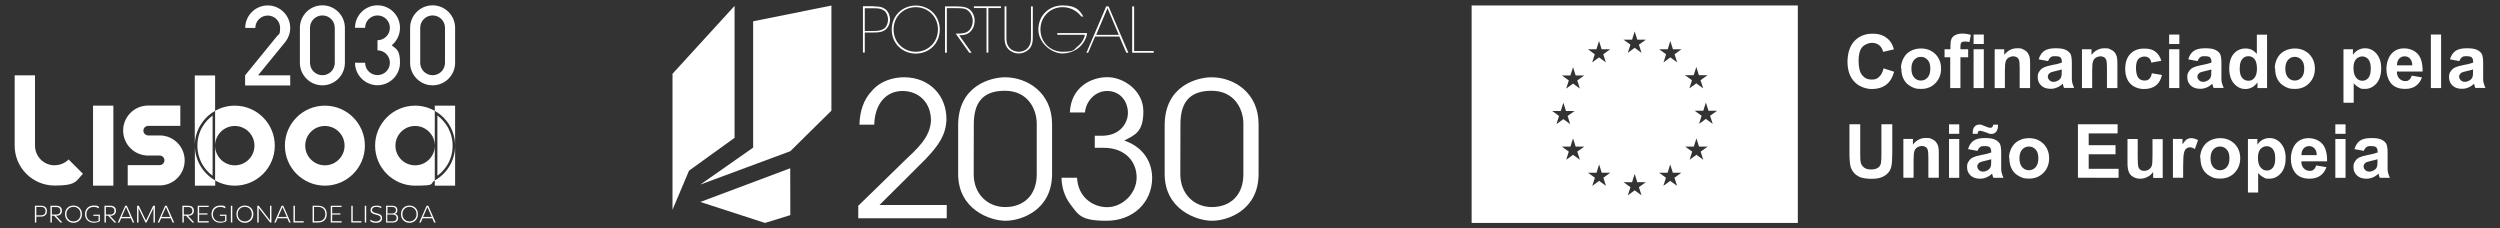 <?xml version="1.0" encoding="utf-8"?>
<!-- Generator: Adobe Illustrator 25.4.1, SVG Export Plug-In . SVG Version: 6.00 Build 0)  -->
<svg version="1.1" xmlns="http://www.w3.org/2000/svg" xmlns:xlink="http://www.w3.org/1999/xlink" x="0px" y="0px"
	 viewBox="0 0 2300 210" style="enable-background:new 0 0 2300 210;" xml:space="preserve">
<rect x="0" y="0" width="2300" height="210" fill="#333333" stroke="none"/>
<style type="text/css">
	.st0{fill:#FFFFFF;}
</style>
<g id="Layer_2">
</g>
<g id="Layer_1">
	<g>
		<path class="st0" d="M43.2,194.3c0,2.9-2,5-5.5,5h-4.3v5.4h-1.3v-15.4h5.8C41.5,189.3,43.2,191.3,43.2,194.3 M41.9,194.3
			c0-2.4-1.4-3.9-3.9-3.9h-4.6v7.7h4.2C40.4,198.1,41.9,196.7,41.9,194.3"/>
		<path class="st0" d="M55.6,204.7l-5.8-6.2h-2.1v6.2h-1.3v-15.4h5.7c3.2,0,4.9,1.9,4.9,4.6s-1.8,4.6-5.1,4.6h-0.4l5.8,6.2
			L55.6,204.7L55.6,204.7z M47.7,197.4h4c2.6,0,3.9-1.5,3.9-3.4s-1.2-3.5-3.7-3.5h-4.2V197.4L47.7,197.4z"/>
		<path class="st0" d="M75.4,197c0,4.7-3.3,8-7.8,8s-7.8-3.3-7.8-8s3.2-7.9,7.8-7.9S75.4,192.4,75.4,197 M67.6,190.3
			c-3.8,0-6.5,2.8-6.5,6.7s2.7,6.7,6.5,6.7s6.5-2.8,6.5-6.7S71.4,190.3,67.6,190.3"/>
		<path class="st0" d="M92,203.3c-1.3,1-3.4,1.6-5.8,1.6c-4.8,0-8-3.3-8-7.9s3.2-7.9,7.9-7.9s3.8,0.5,5,1.4l-0.4,1.2
			c-1.1-0.9-2.8-1.3-4.6-1.3c-3.9,0-6.6,2.7-6.6,6.7s2.7,6.8,6.7,6.8s3.4-0.4,4.5-1.1v-4.2h-4.8v-1.1h6v6l0,0L92,203.3z"/>
		<path class="st0" d="M105.3,204.7l-5.8-6.2h-2.1v6.2h-1.3v-15.4h5.7c3.2,0,4.9,1.9,4.9,4.6s-1.8,4.6-5.1,4.6h-0.4l5.8,6.2
			L105.3,204.7L105.3,204.7z M97.4,197.4h4c2.6,0,3.9-1.5,3.9-3.4s-1.2-3.5-3.7-3.5h-4.2V197.4L97.4,197.4z"/>
		<path class="st0" d="M116.7,189.3l6.8,15.4h-1.4l-1.7-3.9h-8.9l-1.7,3.9h-1.4l6.8-15.4H116.7z M111.9,199.6h8l-4-9.1L111.9,199.6
			L111.9,199.6z"/>
		<polygon class="st0" points="142.5,189.3 142.5,204.7 141.2,204.7 141.2,191.4 134.8,204.7 133.8,204.7 127.4,191.4 127.4,204.7 
			126.1,204.7 126.1,189.3 127.7,189.3 134.3,203 140.9,189.3 		"/>
		<path class="st0" d="M153.4,189.3l6.8,15.4h-1.4l-1.7-3.9h-8.9l-1.7,3.9h-1.4l6.8-15.4H153.4L153.4,189.3L153.4,189.3z
			 M148.6,199.6h8l-4-9.1L148.6,199.6L148.6,199.6z"/>
		<path class="st0" d="M177,204.7l-5.8-6.2h-2.1v6.2h-1.3v-15.4h5.7c3.2,0,4.9,1.9,4.9,4.6s-1.8,4.6-5.1,4.6h-0.4l5.8,6.2h-1.6l0,0
			L177,204.7z M169.1,197.4h4c2.6,0,3.9-1.5,3.9-3.4s-1.2-3.5-3.7-3.5h-4.2L169.1,197.4L169.1,197.4L169.1,197.4z"/>
		<polygon class="st0" points="183.2,190.4 183.2,196.3 190.9,196.3 190.9,197.4 183.2,197.4 183.2,203.5 192,203.5 192,204.7 
			181.9,204.7 181.9,189.3 192,189.3 192,190.4 		"/>
		<path class="st0" d="M208.4,203.3c-1.3,1-3.4,1.6-5.8,1.6c-4.8,0-8-3.3-8-7.9s3.1-7.9,7.9-7.9s3.8,0.5,5,1.4l-0.4,1.2
			c-1.1-0.9-2.8-1.3-4.6-1.3c-3.9,0-6.6,2.7-6.6,6.7s2.7,6.8,6.7,6.8s3.4-0.4,4.5-1.1v-4.2h-4.8v-1.1h6v6l0,0L208.4,203.3z"/>
		<rect x="212.4" y="189.3" class="st0" width="1.3" height="15.4"/>
		<path class="st0" d="M233.1,197c0,4.7-3.3,8-7.8,8s-7.8-3.3-7.8-8s3.2-7.9,7.8-7.9S233.1,192.4,233.1,197 M225.2,190.3
			c-3.8,0-6.5,2.8-6.5,6.7s2.7,6.7,6.5,6.7s6.5-2.8,6.5-6.7S229,190.3,225.2,190.3"/>
		<polygon class="st0" points="249.7,189.3 249.7,204.7 248.5,204.7 238,191.3 238,204.7 236.7,204.7 236.7,189.3 238,189.3 
			248.4,202.7 248.4,189.3 		"/>
		<path class="st0" d="M260.6,189.3l6.8,15.4H266l-1.7-3.9h-8.9l-1.7,3.9h-1.4l6.8-15.4H260.6L260.6,189.3z M255.9,199.6h8l-4-9.1
			L255.9,199.6L255.9,199.6z"/>
		<polygon class="st0" points="271.3,189.3 271.3,203.5 279.4,203.5 279.4,204.7 270,204.7 270,189.3 		"/>
		<path class="st0" d="M300.6,197c0,4.9-3,7.7-7.8,7.7h-5.2v-15.4h5.3C297.6,189.3,300.6,192.1,300.6,197 M299.3,197
			c0-4.2-2.5-6.6-6.5-6.6h-3.9v13.1h3.9C296.8,203.5,299.3,201.2,299.3,197"/>
		<polygon class="st0" points="305.6,190.4 305.6,196.3 313.2,196.3 313.2,197.4 305.6,197.4 305.6,203.5 314.3,203.5 314.3,204.7 
			304.3,204.7 304.3,189.3 314.3,189.3 314.3,190.4 		"/>
		<polygon class="st0" points="324.5,189.3 324.5,203.5 332.5,203.5 332.5,204.7 323.2,204.7 323.2,189.3 		"/>
		<rect x="335.6" y="189.3" class="st0" width="1.3" height="15.4"/>
		<path class="st0" d="M351,190.4l-0.5,1.1c-0.8-0.6-2.5-1.2-4.3-1.2c-2.6,0-4,1.3-4,2.9s1.5,2.4,4.1,3c2.7,0.7,5.2,1.3,5.2,4.4
			s-2.3,4.4-5.6,4.4s-4.4-0.9-5.4-1.8l0.5-1.1c0.9,0.9,2.9,1.7,5,1.7s4.2-1.4,4.2-3.2s-1.9-2.6-4.3-3.1c-2.5-0.6-5-1.4-5-4.2
			s2.3-4.1,5.4-4.1S350.1,189.8,351,190.4"/>
		<path class="st0" d="M361,189.3c2.8,0,4.6,1.5,4.6,3.9s-0.9,3-2.4,3.5c1.8,0.3,3.1,1.8,3.1,3.9s-1.6,4.1-4.5,4.1h-6.6v-15.4h5.9
			H361z M356.4,196.4h4.5c2.1,0,3.4-1.3,3.4-3.1s-1.2-2.9-3.3-2.9h-4.5v6H356.4z M356.4,203.6h5.3c2,0,3.2-1.3,3.2-3.1
			s-1.2-3.1-3.4-3.1h-5.2v6.2l0,0H356.4z"/>
		<path class="st0" d="M384.5,197c0,4.7-3.3,8-7.8,8s-7.8-3.3-7.8-8s3.2-7.9,7.8-7.9S384.5,192.4,384.5,197 M376.7,190.3
			c-3.8,0-6.5,2.8-6.5,6.7s2.7,6.7,6.5,6.7s6.5-2.8,6.5-6.7S380.5,190.3,376.7,190.3"/>
		<path class="st0" d="M394,189.3l6.8,15.4h-1.4l-1.7-3.9h-8.9l-1.7,3.9h-1.4l6.8-15.4H394L394,189.3L394,189.3z M389.2,199.6h8
			l-4-9.1L389.2,199.6L389.2,199.6z"/>
		<path class="st0" d="M186.4,116.4c-3.2,5.3-4.8,11.4-4.8,17.6s1.7,12.3,4.8,17.6c2.4,4,5.5,7.4,9.2,10.1v-55.4
			C191.9,109,188.8,112.5,186.4,116.4"/>
		<path class="st0" d="M197.9,102V69.4h-18.7V134C179.2,120.3,186.7,108.3,197.9,102"/>
		<path class="st0" d="M216,97.2c-6.6,0-12.8,1.7-18.1,4.8v64c5.3,3,11.5,4.8,18.1,4.8c20.3,0,36.8-16.5,36.8-36.8
			S236.3,97.2,216,97.2 M216,152.1c-10,0-18.1-8.1-18.1-18.1s8.1-18.1,18.1-18.1s18.1,8.1,18.1,18.1S226,152.1,216,152.1"/>
		<path class="st0" d="M179.3,134v36.8H198V166C186.9,159.7,179.3,147.7,179.3,134"/>
		<path class="st0" d="M402.4,106.3v55.4c3.7-2.7,6.8-6.2,9.2-10.1c3.2-5.3,4.8-11.4,4.8-17.6s-1.7-12.3-4.8-17.6
			C409.2,112.5,406.1,109,402.4,106.3"/>
		<path class="st0" d="M400,97.2v4.8c-5.3-3-11.5-4.8-18.1-4.8c-20.3,0-36.8,16.5-36.8,36.8s16.5,36.8,36.8,36.8s12.8-1.7,18.1-4.8
			v4.8h18.7V134c0,13.7-7.5,25.7-18.7,32v-64c11.1,6.3,18.7,18.3,18.7,32V97.2H400z M381.9,152.1c-10,0-18.1-8.1-18.1-18.1
			s8.1-18.1,18.1-18.1S400,124,400,134S391.9,152.1,381.9,152.1"/>
		<path class="st0" d="M298.9,97.2c-20.3,0-36.8,16.5-36.8,36.8s16.5,36.8,36.8,36.8s36.8-16.5,36.8-36.8S319.2,97.2,298.9,97.2
			 M298.9,152.1c-10,0-18.1-8.1-18.1-18.1s8.1-18.1,18.1-18.1S317,124,317,134S308.9,152.1,298.9,152.1"/>
		<rect x="85.6" y="97.2" class="st0" width="18.7" height="73.6"/>
		<path class="st0" d="M50.3,152.1c-10,0-18.1-8.1-18.1-18.1l0,0V69.3H13.5V134l0,0c0,20.3,16.5,36.7,36.8,36.7s19.4-4.1,26-10.8
			l-13.2-13.2c-3.3,3.3-7.8,5.3-12.8,5.3"/>
		<path class="st0" d="M146.9,124.6h-10.6c-2.4,0-4.4-2-4.4-4.4s2-4.4,4.4-4.4h29.6V97.1h-29.6c-12.7,0-23,10.3-23,23s10.3,23,23,23
			h10.6c2.4,0,4.4,2,4.4,4.4s-2,4.4-4.4,4.4h-29.4v18.7h29.4c12.7,0,23-10.3,23-23S159.6,124.6,146.9,124.6"/>
		<path class="st0" d="M360.3,41.7c4.7-3.8,7.7-9.6,7.7-16.1c0-11.4-9.3-20.7-20.7-20.7s-20.7,9.3-20.7,20.7h9.3
			c0-6.3,5.1-11.4,11.4-11.4s11.4,5.1,11.4,11.4S353.6,37,347.3,37v9.3c6.3,0,11.4,5.1,11.4,11.4s-5.1,11.4-11.4,11.4
			s-11.4-5.1-11.4-11.4h-9.3c0,11.4,9.3,20.7,20.7,20.7S368,69.1,368,57.7s-3-12.3-7.7-16.1"/>
		<path class="st0" d="M262.7,38.3c2.7-3.5,4.3-7.9,4.3-12.6C267,14.3,257.7,5,246.3,5s-20.7,9.3-20.7,20.7h9.3
			c0-6.3,5.1-11.4,11.4-11.4s11.4,5.1,11.4,11.4s-1,5.5-2.8,7.5l-29.4,36.1v9.3h4.3l0,0H267v-9.3h-29.6L262.7,38.3L262.7,38.3
			L262.7,38.3z"/>
		<path class="st0" d="M296.6,4.9c-11.4,0-20.7,9.3-20.7,20.7v32.2c0,11.4,9.3,20.7,20.7,20.7s20.7-9.3,20.7-20.7V25.6
			C317.3,14.2,308,4.9,296.6,4.9 M308,57.8c0,6.3-5.1,11.4-11.4,11.4s-11.4-5.1-11.4-11.4V25.6c0-6.3,5.1-11.4,11.4-11.4
			S308,19.3,308,25.6V57.8z"/>
		<path class="st0" d="M398,4.9c-11.4,0-20.7,9.3-20.7,20.7v32.2c0,11.4,9.3,20.7,20.7,20.7s20.7-9.3,20.7-20.7V25.6
			C418.7,14.2,409.4,4.9,398,4.9 M409.4,57.8c0,6.3-5.1,11.4-11.4,11.4s-11.4-5.1-11.4-11.4V25.6c0-6.3,5.1-11.4,11.4-11.4
			s11.4,5.1,11.4,11.4V57.8z"/>
		<path class="st0" d="M1353.9,5v200.1H1654V5H1353.9z M1558.2,69.2l2.4-7.6l2.4,7.6h7.9l-6.4,4.6l2.4,7.5l-6.3-4.6l-6.4,4.6
			l2.4-7.5l-6.4-4.6H1558.2L1558.2,69.2z M1428,102.1h7.9l2.4-7.6l2.4,7.6h7.9l-6.4,4.6l2.4,7.5l-6.3-4.6l-6.4,4.6l2.4-7.5
			L1428,102.1L1428,102.1z M1453.5,147l-6.3-4.6l-6.3,4.6l2.4-7.5l-6.4-4.6h7.9l2.4-7.6l2.4,7.6h7.9l-6.4,4.6L1453.5,147z
			 M1451.1,74l2.4,7.5l-6.3-4.6l-6.3,4.6l2.4-7.5l-6.4-4.6h7.9l2.4-7.6l2.4,7.6h7.9L1451.1,74z M1468.7,45.3l2.4-7.6l2.4,7.6h7.9
			l-6.4,4.6l2.4,7.5l-6.3-4.6l-6.3,4.6l2.4-7.5l-6.4-4.6H1468.7z M1477.5,171l-6.3-4.6l-6.3,4.6l2.4-7.5l-6.4-4.6h7.9l2.4-7.6
			l2.4,7.6h7.9l-6.4,4.6L1477.5,171z M1510.2,179.7l-6.3-4.6l-6.3,4.6l2.4-7.5l-6.4-4.6h7.9l2.4-7.6l2.4,7.6h7.9l-6.4,4.6
			L1510.2,179.7z M1507.8,41.1l2.4,7.5l-6.3-4.6l-6.3,4.6l2.4-7.5l-6.4-4.6h7.9l2.4-7.6l2.4,7.6h7.9L1507.8,41.1z M1542.9,171
			l-6.3-4.6l-6.3,4.6l2.4-7.5l-6.4-4.6h7.9l2.4-7.6l2.4,7.6h7.9l-6.4,4.6L1542.9,171z M1540.6,49.9l2.4,7.5l-6.3-4.6l-6.3,4.6
			l2.4-7.5l-6.4-4.6h7.9l2.4-7.6l2.4,7.6h7.9L1540.6,49.9z M1567,147l-6.3-4.6l-6.3,4.6l2.4-7.5l-6.4-4.6h7.9l2.4-7.6l2.4,7.6h7.9
			l-6.4,4.6L1567,147z M1575.7,114l-6.3-4.6l-6.3,4.6l2.4-7.5l-6.4-4.6h7.9l2.4-7.6l2.4,7.6h7.9l-6.4,4.6L1575.7,114z"/>
		<path class="st0" d="M1733,62.9l9.6,3.1c-1.5,5.4-3.9,9.4-7.4,12c-3.4,2.6-7.8,3.9-13.1,3.9s-11.9-2.2-16.1-6.7
			s-6.3-10.6-6.3-18.3s2.1-14.6,6.3-19.1c4.3-4.5,9.8-6.8,16.7-6.8s10.9,1.8,14.7,5.3c2.2,2.1,3.9,5.1,5,9.1l-9.9,2.3
			c-0.6-2.5-1.8-4.6-3.6-6.1c-1.9-1.5-4.1-2.2-6.7-2.2s-6.6,1.3-8.9,3.9c-2.3,2.6-3.4,6.8-3.4,12.7s1.1,10.6,3.4,13.3
			s5.1,3.9,8.7,3.9s4.9-0.8,6.8-2.5s3.3-4.3,4.1-7.9l0,0c0,0.1,0,0.1,0,0.1H1733z"/>
		<path class="st0" d="M1748.9,62.7c0-3.1,0.8-6.2,2.3-9.1c1.6-3,3.7-5.2,6.6-6.7c2.9-1.6,6-2.3,9.5-2.3c5.4,0,9.8,1.8,13.3,5.2
			c3.4,3.5,5.2,7.9,5.2,13.3s-1.8,9.9-5.2,13.4c-3.5,3.6-7.9,5.3-13.1,5.3s-6.4-0.7-9.3-2.2s-5.2-3.6-6.7-6.5
			c-1.6-2.9-2.3-6.3-2.3-10.4h-0.1l0,0H1748.9z M1758.5,63.2c0,3.5,0.8,6.2,2.5,8.1c1.7,1.9,3.7,2.8,6.2,2.8s4.5-0.9,6.2-2.8
			c1.7-1.9,2.5-4.6,2.5-8.2s-0.8-6.2-2.5-8c-1.7-1.9-3.7-2.8-6.2-2.8s-4.5,0.9-6.2,2.8C1759.3,57,1758.5,59.7,1758.5,63.2
			L1758.5,63.2L1758.5,63.2L1758.5,63.2z"/>
		<path class="st0" d="M1789.2,45.3h5.2v-2.7c0-3,0.3-5.2,0.9-6.7s1.8-2.7,3.5-3.6c1.7-0.9,3.9-1.4,6.5-1.4s5.3,0.4,7.9,1.2
			l-1.3,6.6c-1.5-0.4-3-0.5-4.4-0.5s-2.3,0.3-3,0.9c-0.6,0.6-0.9,1.9-0.9,3.7v2.5h7.1v7.4h-7.1V81h-9.4V52.7h-5.2v-7.4h0.1l0,0
			H1789.2z M1815.7,40.5v-8.7h9.4v8.7H1815.7z M1815.7,81V45.3h9.4V81H1815.7z"/>
		<path class="st0" d="M1867.5,81h-9.4V62.8c0-3.8-0.2-6.3-0.6-7.5c-0.4-1.1-1-2-2-2.6c-0.9-0.6-2-0.9-3.3-0.9s-3.1,0.5-4.4,1.3
			s-2.2,2.1-2.6,3.6c-0.5,1.5-0.7,4.2-0.7,8.2V81h-9.4V45.3h8.8v5.2c3.1-4,7.1-6.1,11.8-6.1s4,0.4,5.7,1.1c1.7,0.7,3,1.7,3.9,2.9
			s1.5,2.5,1.9,3.9c0.4,1.5,0.5,3.6,0.5,6.3v22.3l0,0L1867.5,81z"/>
		<path class="st0" d="M1884.2,56.2l-8.6-1.6c1-3.4,2.6-6,5-7.7s5.9-2.5,10.5-2.5s7.4,0.5,9.4,1.5c2.1,1,3.5,2.3,4.4,3.8
			c0.8,1.6,1.2,4.4,1.2,8.5v11c-0.1,3.1,0,5.4,0.4,6.9s0.9,3.1,1.7,4.8h-9.3c-0.3-0.6-0.6-1.6-0.9-2.8c-0.2-0.6-0.3-0.9-0.3-1.1
			c-1.6,1.6-3.3,2.7-5.2,3.5c-1.8,0.8-3.8,1.2-5.9,1.2c-3.7,0-6.6-1-8.7-3s-3.2-4.5-3.2-7.6s0.5-3.8,1.5-5.4c1-1.6,2.3-2.8,4-3.6
			s4.3-1.6,7.5-2.2c4.4-0.8,7.5-1.6,9.2-2.3v-0.9c0-1.8-0.5-3.1-1.3-3.9s-2.6-1.1-5.1-1.1s-3,0.3-3.9,1S1884.9,54.5,1884.2,56.2
			L1884.2,56.2L1884.2,56.2L1884.2,56.2z M1896.8,63.9c-1.2,0.4-3.1,0.9-5.8,1.5c-2.6,0.6-4.4,1.1-5.1,1.7c-1.2,0.9-1.9,2-1.9,3.3
			s0.5,2.4,1.5,3.4s2.2,1.5,3.8,1.5s3.3-0.6,4.9-1.7c1.1-0.8,1.9-1.9,2.2-3.1c0.3-0.8,0.4-2.3,0.4-4.6V63.9L1896.8,63.9L1896.8,63.9
			L1896.8,63.9z"/>
		<path class="st0" d="M1947.8,81h-9.4V62.8c0-3.8-0.2-6.3-0.6-7.5c-0.4-1.1-1-2-2-2.6c-0.9-0.6-2-0.9-3.3-0.9s-3.1,0.5-4.4,1.3
			s-2.2,2.1-2.6,3.6c-0.5,1.5-0.7,4.2-0.7,8.2V81h-9.4V45.3h8.8v5.2c3.1-4,7.1-6.1,11.8-6.1s4,0.4,5.7,1.1c1.7,0.7,3,1.7,3.9,2.9
			c0.9,1.1,1.5,2.5,1.9,3.9s0.5,3.6,0.5,6.3v22.3l0,0L1947.8,81z"/>
		<path class="st0" d="M1988.5,55.9l-9.3,1.7c-0.3-1.9-1-3.3-2.1-4.2s-2.5-1.4-4.3-1.4s-4.2,0.8-5.6,2.4s-2.1,4.4-2.1,8.1
			s0.7,7.2,2.1,9c1.4,1.8,3.3,2.6,5.7,2.6s3.3-0.5,4.4-1.5c1.1-1,2-2.7,2.4-5.2l9.3,1.6c-1,4.3-2.8,7.5-5.6,9.6
			c-2.7,2.2-6.4,3.3-11,3.3s-9.4-1.7-12.5-4.9c-3.1-3.3-4.7-7.8-4.7-13.7s1.6-10.5,4.7-13.7c3.1-3.3,7.3-4.9,12.6-4.9
			s7.8,0.9,10.4,2.8c2.6,1.9,4.4,4.7,5.6,8.6l0,0l0,0L1988.5,55.9z"/>
		<path class="st0" d="M1995.6,40.5v-8.7h9.4v8.7H1995.6z M1995.6,81V45.3h9.4V81H1995.6z"/>
		<path class="st0" d="M2021.8,56.2l-8.6-1.6c1-3.4,2.6-6,5-7.7s5.9-2.5,10.5-2.5s7.4,0.5,9.4,1.5c2.1,1,3.5,2.3,4.4,3.8
			c0.8,1.6,1.2,4.4,1.2,8.5v11c-0.1,3.1,0,5.4,0.4,6.9s0.9,3.1,1.7,4.8h-9.3c-0.3-0.6-0.6-1.6-0.9-2.8c-0.2-0.6-0.3-0.9-0.3-1.1
			c-1.6,1.6-3.3,2.7-5.2,3.5c-1.8,0.8-3.8,1.2-5.9,1.2c-3.7,0-6.6-1-8.7-3c-2.1-2-3.2-4.5-3.2-7.6s0.5-3.8,1.5-5.4
			c1-1.6,2.3-2.8,4-3.6s4.3-1.6,7.5-2.2c4.4-0.8,7.5-1.6,9.2-2.3v-0.9c0-1.8-0.5-3.1-1.3-3.9s-2.6-1.1-5.1-1.1s-3,0.3-3.9,1
			S2022.4,54.5,2021.8,56.2L2021.8,56.2L2021.8,56.2L2021.8,56.2z M2034.4,63.9c-1.2,0.4-3.1,0.9-5.8,1.5c-2.6,0.6-4.4,1.1-5.1,1.7
			c-1.2,0.9-1.9,2-1.9,3.3s0.5,2.4,1.5,3.4s2.2,1.5,3.8,1.5s3.3-0.6,4.9-1.7c1.1-0.8,1.9-1.9,2.2-3.1c0.3-0.8,0.4-2.3,0.4-4.6
			L2034.4,63.9L2034.4,63.9L2034.4,63.9L2034.4,63.9z"/>
		<path class="st0" d="M2085.7,81h-8.8v-5.2c-1.5,2-3.2,3.6-5.1,4.6s-4,1.5-6,1.5c-4.1,0-7.6-1.7-10.5-5s-4.4-7.9-4.4-13.8
			s1.4-10.6,4.3-13.8s6.4-4.7,10.8-4.7s7.4,1.7,10.3,5V31.9h9.4v49.2l0,0V81z M2060.5,62.4c0,3.8,0.5,6.5,1.6,8.2
			c1.5,2.4,3.6,3.7,6.4,3.7s4-0.9,5.6-2.7c1.5-1.9,2.3-4.6,2.3-8.3s-0.7-7.1-2.2-8.9c-1.5-1.8-3.4-2.7-5.7-2.7s-4.1,0.9-5.6,2.6
			c-1.5,1.8-2.3,4.5-2.3,8l0,0l0,0L2060.5,62.4z"/>
		<path class="st0" d="M2092.8,62.7c0-3.1,0.8-6.2,2.3-9.1c1.6-3,3.7-5.2,6.6-6.7s6-2.3,9.5-2.3c5.4,0,9.8,1.8,13.3,5.2
			c3.4,3.5,5.2,7.9,5.2,13.3s-1.8,9.9-5.2,13.4c-3.5,3.6-7.9,5.3-13.1,5.3s-6.4-0.7-9.3-2.2s-5.2-3.6-6.7-6.5
			c-1.6-2.9-2.3-6.3-2.3-10.4h-0.1l0,0H2092.8z M2102.5,63.2c0,3.5,0.8,6.2,2.5,8.1c1.7,1.9,3.7,2.8,6.2,2.8s4.5-0.9,6.2-2.8
			s2.5-4.6,2.5-8.2s-0.8-6.2-2.5-8s-3.7-2.8-6.2-2.8s-4.5,0.9-6.2,2.8C2103.3,57,2102.5,59.7,2102.5,63.2L2102.5,63.2L2102.5,63.2
			L2102.5,63.2z"/>
		<path class="st0" d="M2155.9,45.3h8.8v5.2c1.1-1.8,2.7-3.3,4.6-4.4c2-1.1,4.1-1.7,6.5-1.7c4.1,0,7.7,1.6,10.5,4.9
			c2.9,3.3,4.4,7.8,4.4,13.6s-1.5,10.6-4.4,13.9s-6.4,5-10.6,5s-3.7-0.4-5.3-1.2s-3.3-2.1-5-4v17.9h-9.4V45.3l0,0H2155.9z
			 M2165.2,62.5c0,4,0.8,6.9,2.4,8.9s3.5,2.9,5.8,2.9s4-0.9,5.5-2.6c1.5-1.8,2.2-4.6,2.2-8.7s-0.7-6.5-2.2-8.4
			c-1.5-1.8-3.4-2.7-5.6-2.7s-4.2,0.9-5.8,2.6c-1.5,1.8-2.3,4.4-2.3,7.9l0,0L2165.2,62.5z"/>
		<path class="st0" d="M2218.8,69.6l9.4,1.6c-1.2,3.4-3.1,6.1-5.7,7.9s-5.9,2.7-9.8,2.7c-6.2,0-10.8-2-13.7-6.1
			c-2.3-3.3-3.5-7.4-3.5-12.3s1.6-10.5,4.6-13.9c3.1-3.4,7-5,11.7-5s9.5,1.8,12.6,5.2c3.1,3.5,4.5,8.9,4.4,16.1h-23.7
			c0,2.8,0.8,5,2.3,6.5s3.3,2.3,5.4,2.3s2.7-0.4,3.7-1.2S2218.3,71.3,2218.8,69.6L2218.8,69.6L2218.8,69.6L2218.8,69.6z
			 M2219.3,60.1c0-2.7-0.8-4.8-2.1-6.2s-3-2.1-4.9-2.1s-3.8,0.7-5.1,2.2s-2,3.5-2,6.1H2219.3z"/>
		<path class="st0" d="M2236.4,81V31.8h9.4V81H2236.4z"/>
		<path class="st0" d="M2262.6,56.2l-8.6-1.6c1-3.4,2.6-6,5-7.7s5.9-2.5,10.5-2.5s7.4,0.5,9.4,1.5c2.1,1,3.5,2.3,4.4,3.8
			c0.8,1.6,1.2,4.4,1.2,8.5v11c-0.1,3.1,0,5.4,0.4,6.9s0.9,3.1,1.7,4.8h-9.3c-0.3-0.6-0.6-1.6-0.9-2.8c-0.2-0.6-0.3-0.9-0.3-1.1
			c-1.6,1.6-3.3,2.7-5.2,3.5c-1.8,0.8-3.8,1.2-5.9,1.2c-3.7,0-6.6-1-8.7-3c-2.1-2-3.2-4.5-3.2-7.6s0.5-3.8,1.5-5.4
			c1-1.6,2.3-2.8,4-3.6s4.3-1.6,7.5-2.2c4.4-0.8,7.5-1.6,9.2-2.3v-0.9c0-1.8-0.5-3.1-1.3-3.9s-2.6-1.1-5.1-1.1s-3,0.3-3.9,1
			S2263.2,54.5,2262.6,56.2L2262.6,56.2L2262.6,56.2L2262.6,56.2z M2275.2,63.9c-1.2,0.4-3.1,0.9-5.8,1.5s-4.4,1.1-5.1,1.7
			c-1.2,0.9-1.9,2-1.9,3.3s0.5,2.4,1.5,3.4s2.2,1.5,3.8,1.5s3.3-0.6,4.9-1.7c1.1-0.8,1.9-1.9,2.2-3.1c0.3-0.8,0.4-2.3,0.4-4.6
			L2275.2,63.9L2275.2,63.9L2275.2,63.9L2275.2,63.9z"/>
		<path class="st0" d="M1701.4,114.3h10V141c0,4.3,0.1,7,0.4,8.2c0.4,2,1.5,3.6,3.1,4.9s3.8,1.8,6.6,1.8s4.9-0.6,6.4-1.7
			s2.3-2.6,2.6-4.3s0.4-4.5,0.4-8.4v-27.2h10v25.9c0,5.9-0.3,10.1-0.8,12.6c-0.5,2.4-1.5,4.5-3,6.2s-3.4,3-5.8,4s-5.6,1.5-9.5,1.5
			s-8.2-0.5-10.7-1.6c-2.4-1.1-4.4-2.5-5.8-4.3c-1.4-1.7-2.3-3.6-2.8-5.4c-0.7-2.8-1-7-1-12.5v-26.3l0,0L1701.4,114.3z"/>
		<path class="st0" d="M1783.5,163.5h-9.4v-18.2c0-3.8-0.2-6.3-0.6-7.5c-0.4-1.1-1-2-2-2.6c-0.9-0.6-2-0.9-3.3-0.9s-3.1,0.5-4.4,1.3
			s-2.2,2.1-2.6,3.6c-0.5,1.5-0.7,4.2-0.7,8.2v16.1h-9.4v-35.7h8.8v5.2c3.1-4,7.1-6.1,11.8-6.1s4,0.4,5.7,1.1s3,1.7,3.9,2.9
			s1.5,2.5,1.9,3.9c0.4,1.5,0.5,3.6,0.5,6.3v22.3l0,0L1783.5,163.5z"/>
		<path class="st0" d="M1793.1,123.1v-8.7h9.4v8.7H1793.1z M1793.1,163.6v-35.7h9.4v35.7H1793.1z"/>
		<path class="st0" d="M1819.2,138.8l-8.6-1.6c1-3.4,2.6-6,5-7.7s5.9-2.5,10.5-2.5s7.4,0.5,9.4,1.5c2.1,1,3.5,2.3,4.4,3.8
			c0.8,1.6,1.2,4.4,1.2,8.5v11c-0.1,3.1,0,5.4,0.4,7s0.9,3.1,1.7,4.8h-9.3c-0.3-0.6-0.6-1.6-0.9-2.8c-0.2-0.6-0.3-0.9-0.3-1.1
			c-1.6,1.6-3.3,2.7-5.2,3.5c-1.8,0.8-3.8,1.2-5.9,1.2c-3.7,0-6.6-1-8.7-3s-3.2-4.5-3.2-7.6s0.5-3.8,1.5-5.4s2.3-2.8,4-3.6
			c1.7-0.8,4.3-1.6,7.5-2.2c4.4-0.8,7.5-1.6,9.2-2.3v-0.9c0-1.8-0.5-3.1-1.3-3.9s-2.6-1.1-5.1-1.1s-3,0.3-3.9,1
			S1819.9,137.2,1819.2,138.8L1819.2,138.8L1819.2,138.8L1819.2,138.8z M1819.2,123.1h-4.3v-1.2c0-2.3,0.6-4.1,1.7-5.4
			c1.1-1.2,2.6-1.9,4.4-1.9s1.5,0.1,2.2,0.3c0.7,0.2,1.9,0.7,3.7,1.5c1.8,0.8,3.2,1.2,4.2,1.2s1.3-0.2,1.8-0.7s0.8-1.2,0.9-2.2h4.4
			c0,3-0.6,5.2-1.7,6.5s-2.5,2-4.3,2s-1.5-0.1-2.2-0.3c-0.5-0.2-1.8-0.6-3.8-1.4c-2.1-0.8-3.6-1.2-4.5-1.2s-1.3,0.2-1.7,0.7
			c-0.4,0.4-0.6,1.2-0.6,2.3h-0.1L1819.2,123.1z M1831.9,146.5c-1.2,0.4-3.1,0.9-5.8,1.5c-2.6,0.6-4.4,1.1-5.1,1.7
			c-1.2,0.9-1.9,2-1.9,3.3s0.5,2.4,1.5,3.4s2.2,1.5,3.8,1.5s3.3-0.6,4.9-1.7c1.1-0.8,1.9-1.9,2.2-3.1c0.3-0.8,0.4-2.3,0.4-4.6V146.5
			L1831.9,146.5L1831.9,146.5L1831.9,146.5z"/>
		<path class="st0" d="M1848.3,145.2c0-3.1,0.8-6.2,2.3-9.1c1.6-3,3.7-5.2,6.6-6.7c2.9-1.6,6-2.3,9.5-2.3c5.4,0,9.8,1.8,13.3,5.2
			c3.4,3.5,5.2,7.9,5.2,13.3s-1.8,9.9-5.2,13.4c-3.5,3.5-7.9,5.3-13.1,5.3s-6.4-0.7-9.3-2.2s-5.2-3.6-6.7-6.5
			c-1.6-2.9-2.3-6.3-2.3-10.4h-0.1l0,0L1848.3,145.2z M1857.9,145.7c0,3.5,0.8,6.2,2.5,8.1s3.7,2.8,6.2,2.8s4.5-0.9,6.2-2.8
			s2.5-4.6,2.5-8.2s-0.8-6.2-2.5-8c-1.7-1.9-3.7-2.8-6.2-2.8s-4.5,0.9-6.2,2.8S1857.9,142.2,1857.9,145.7L1857.9,145.7L1857.9,145.7
			z"/>
		<path class="st0" d="M1911.7,163.5v-49.2h36.5v8.4h-26.6v10.9h24.7v8.3h-24.7v13.4h27.5v8.3L1911.7,163.5L1911.7,163.5
			L1911.7,163.5z"/>
		<path class="st0" d="M1980.9,163.5v-5.3c-1.3,1.9-3,3.4-5.1,4.5s-4.4,1.7-6.7,1.7s-4.6-0.5-6.4-1.6c-1.9-1-3.3-2.5-4.1-4.4
			s-1.3-4.5-1.3-7.9v-22.6h9.4v16.4c0,5,0.2,8.1,0.5,9.2c0.4,1.1,1,2,1.9,2.7s2.1,1,3.5,1s3.1-0.5,4.4-1.3c1.3-0.9,2.1-2,2.6-3.3
			s0.7-4.5,0.7-9.6v-15h9.4v35.7h-8.8c0-0.1,0-0.1,0-0.1L1980.9,163.5z"/>
		<path class="st0" d="M2008.5,163.5h-9.4v-35.7h8.8v5.1c1.5-2.4,2.9-4,4-4.7c1.2-0.8,2.5-1.1,4.1-1.1s4.2,0.6,6.2,1.8l-2.9,8.2
			c-1.6-1-3.1-1.6-4.4-1.6s-2.4,0.4-3.4,1.1s-1.7,2-2.2,3.9s-0.8,5.9-0.8,12L2008.5,163.5L2008.5,163.5L2008.5,163.5z"/>
		<path class="st0" d="M2024.1,145.2c0-3.1,0.8-6.2,2.3-9.1c1.6-3,3.7-5.2,6.6-6.7s6-2.3,9.5-2.3c5.4,0,9.8,1.8,13.3,5.2
			c3.4,3.5,5.2,7.9,5.2,13.3s-1.8,9.9-5.2,13.4s-7.9,5.3-13.1,5.3s-6.4-0.7-9.3-2.2s-5.2-3.6-6.7-6.5c-1.6-2.9-2.3-6.3-2.3-10.4
			h-0.1l0,0L2024.1,145.2z M2033.7,145.7c0,3.5,0.8,6.2,2.5,8.1s3.7,2.8,6.2,2.8s4.5-0.9,6.2-2.8s2.5-4.6,2.5-8.2s-0.8-6.2-2.5-8
			c-1.7-1.9-3.7-2.8-6.2-2.8s-4.5,0.9-6.2,2.8S2033.7,142.2,2033.7,145.7L2033.7,145.7L2033.7,145.7z"/>
		<path class="st0" d="M2068,127.9h8.8v5.2c1.1-1.8,2.7-3.3,4.6-4.4c2-1.1,4.1-1.7,6.5-1.7c4.1,0,7.7,1.6,10.5,4.9
			c2.9,3.3,4.4,7.8,4.4,13.6s-1.5,10.6-4.4,13.9s-6.4,5-10.6,5s-3.7-0.4-5.3-1.2c-1.6-0.8-3.3-2.1-5-4v17.9h-9.4v-49.2l0,0l0,0
			L2068,127.9z M2077.3,145.1c0,4,0.8,7,2.4,8.9c1.6,1.9,3.5,2.9,5.8,2.9s4-0.9,5.5-2.6c1.5-1.8,2.2-4.6,2.2-8.7s-0.7-6.5-2.2-8.4
			c-1.5-1.8-3.4-2.7-5.6-2.7s-4.2,0.9-5.8,2.6c-1.5,1.8-2.3,4.4-2.3,7.9l0,0L2077.3,145.1z"/>
		<path class="st0" d="M2130.9,152.2l9.4,1.6c-1.2,3.4-3.1,6.1-5.7,7.9s-5.9,2.7-9.8,2.7c-6.2,0-10.8-2-13.7-6.1
			c-2.3-3.3-3.5-7.4-3.5-12.3s1.6-10.5,4.6-13.9s7-5,11.7-5s9.5,1.8,12.6,5.2c3.1,3.5,4.5,8.9,4.4,16.1h-23.7c0,2.8,0.8,5,2.3,6.5
			s3.3,2.3,5.4,2.3s2.7-0.4,3.7-1.2C2129.6,155.2,2130.4,153.9,2130.9,152.2L2130.9,152.2L2130.9,152.2L2130.9,152.2z M2131.4,142.7
			c0-2.7-0.8-4.8-2.1-6.2c-1.3-1.4-3-2.1-4.9-2.1s-3.8,0.7-5.1,2.2s-2,3.5-2,6.1H2131.4z"/>
		<path class="st0" d="M2148.5,123.1v-8.7h9.4v8.7H2148.5z M2148.5,163.6v-35.7h9.4v35.7H2148.5z"/>
		<path class="st0" d="M2174.7,138.8l-8.6-1.6c1-3.4,2.6-6,5-7.7s5.9-2.5,10.5-2.5s7.4,0.5,9.4,1.5c2.1,1,3.5,2.3,4.4,3.8
			c0.8,1.6,1.2,4.4,1.2,8.5v11c-0.1,3.1,0,5.4,0.4,7s0.9,3.1,1.7,4.8h-9.3c-0.3-0.6-0.6-1.6-0.9-2.8c-0.2-0.6-0.3-0.9-0.3-1.1
			c-1.6,1.6-3.3,2.7-5.2,3.5c-1.8,0.8-3.8,1.2-5.9,1.2c-3.7,0-6.6-1-8.7-3c-2.1-2-3.2-4.5-3.2-7.6s0.5-3.8,1.5-5.4s2.3-2.8,4-3.6
			c1.7-0.8,4.3-1.6,7.5-2.2c4.4-0.8,7.5-1.6,9.2-2.3v-0.9c0-1.8-0.5-3.1-1.3-3.9s-2.6-1.1-5.1-1.1s-3,0.3-3.9,1
			S2175.3,137.2,2174.7,138.8L2174.7,138.8L2174.7,138.8L2174.7,138.8z M2187.3,146.5c-1.2,0.4-3.1,0.9-5.8,1.5
			c-2.6,0.6-4.4,1.1-5.1,1.7c-1.2,0.9-1.9,2-1.9,3.3s0.5,2.4,1.5,3.4s2.2,1.5,3.8,1.5s3.3-0.6,4.9-1.7c1.1-0.8,1.9-1.9,2.2-3.1
			c0.3-0.8,0.4-2.3,0.4-4.6L2187.3,146.5L2187.3,146.5L2187.3,146.5L2187.3,146.5z"/>
		<path class="st0" d="M803.8,5.9c5.1,0,7.8,0.4,10.7,2.5c2.5,1.9,4.3,5.7,4.3,9.5s-1.8,7.7-4.3,9.5c-2.8,2.1-5.7,2.5-10.7,2.5h-8.2
			v18.4h-1.7V5.7h9.9l0,0V5.9z M795.6,28.5h8.2c4.8,0,7.2-0.6,9.7-2.3c2.1-1.5,3.5-4.9,3.5-8.1s-1.4-6.8-3.5-8.2
			c-2.4-1.8-4.8-2.3-9.7-2.3h-8.2v21.1l0,0V28.5z"/>
		<path class="st0" d="M820.4,27.1c0-12.7,9.9-22,22.1-22s22.1,9.2,22.1,22.1s-9.9,22.1-22.1,22.1s-22.1-9.2-22.1-22.1l0,0V27.1z
			 M822.1,27.2c0,11.7,9.1,20.4,20.4,20.4s20.4-8.7,20.4-20.5s-9.1-20.5-20.4-20.5s-20.4,8.7-20.4,20.5l0,0V27.2z"/>
		<path class="st0" d="M869.4,5.9h9.7c6.6,0,9.2,0.6,11.4,1.8c3.5,1.7,6.2,6.4,6.2,11.4c0,2.6-0.7,6-2.7,8.6
			c-3.1,4.1-6.7,4.6-11.5,4.8l11.4,16h-2.2l-12.5-17.6h1.2c3.1,0,8.2,0,10.9-2.7c2.7-2.8,3.6-5.8,3.6-9.1s-1.8-7.8-5.1-9.9
			c-2.6-1.7-5.7-1.7-10.7-1.7h-8v41h-1.7V5.9L869.4,5.9z"/>
		<path class="st0" d="M907.6,7.4H896V5.8h24.9v1.6h-11.6v41h-1.7L907.6,7.4L907.6,7.4L907.6,7.4z"/>
		<path class="st0" d="M925.9,5.9v27.6c0,4.2,0,6.8,2.6,10.2c1.9,2.4,5.3,3.9,8.8,3.9s6.8-1.5,8.6-3.9c2.6-3.5,2.6-6.1,2.6-10.2V5.9
			h1.7v27.6c0,3.9,0,9.6-5.1,13.1c-2.2,1.6-5,2.6-7.9,2.6s-5.7-1-7.9-2.6c-5-3.5-5.2-9.2-5.1-13.1V5.9H925.9L925.9,5.9z"/>
		<path class="st0" d="M994.9,15.3c-1.7-2.2-3.7-4.1-6-5.5c-3.3-2.1-7.1-3.2-11.3-3.2c-11.3,0-20.4,8.7-20.4,20.5
			s9.1,20.5,20.4,20.5s10.2-2,13.7-4.8c3.6-2.9,6.1-6.8,6.8-10.8h-25.4v-1.6h27.4c-0.2,2.2-0.9,4.3-1.9,6.3
			c-3.5,7.2-11.4,12.5-20.8,12.5s-22.1-9.2-22.1-22.1S965.2,5,977.4,5s15.5,3.9,19.3,10.2h-2.1l0,0l0,0L994.9,15.3z"/>
		<path class="st0" d="M1001.4,48.5h-1.9l18.2-42.6h2.2l18.2,42.6h-1.9l-6.4-14.9h-22.3l-6.4,14.9l0,0l0,0H1001.4z M1018.9,7.5
			l-10.4,24.6h20.8L1018.9,7.5z"/>
		<path class="st0" d="M1041.7,5.9h1.7v41h18v1.6h-19.8V5.9l0,0H1041.7z"/>
		<path class="st0" d="M789.6,189.3c14.1-13.6,28.1-27.4,42.1-41c11.7-11.1,24.1-21.7,24.8-37.4c0-16.7-11.4-27.2-26.2-27.2
			s-25.5,11.5-26,31h-13.6c0.3-12.4,3.8-22.9,11.1-30.7c8.5-10.2,21-12.9,30-12.9c23.6,0,39.3,17.2,38.9,39.1
			c-0.5,13.8-6.9,23.4-19.5,36.5c-13.9,13.9-27.9,27.9-42.1,41.9H871v12.2h-81.4V189.3L789.6,189.3L789.6,189.3L789.6,189.3z"/>
		<path class="st0" d="M881.5,115.2c0-36.9,30.7-44.1,43.1-44.1c20.5,0,43.3,14.1,43.3,43.1V160c0,33.6-28.6,43.1-42.8,43.1
			s-43.6-10.3-43.6-43.1L881.5,115.2L881.5,115.2z M895.8,160.3c0,18,12.6,30.2,29,30.2s29-10.3,29-30.2v-46.6
			c0-12.6-7.6-30.2-29.3-30.2s-28.6,12.4-28.6,30.9L895.8,160.3L895.8,160.3L895.8,160.3z"/>
		<path class="st0" d="M984.3,103.4c0.9-23.1,19.5-32.4,34.5-32.4s33.1,12.4,33.1,31.4s-7.6,21.7-17.6,26.9
			c22.6,7.8,25.7,26.2,25.7,34.1c0,23.3-18,39.7-41.9,39.7s-25.9-5.3-33.6-15.5c-5.3-7-7.8-15.9-7.9-24.1h14.3
			c0.7,17.1,13.8,27.1,27.7,27.1s27.1-12.4,27.1-27.4s-11.1-27.2-30-27.2h-8.5v-11.1h6.4c18.3,0,24.1-13.3,24.1-20.8
			c0-11.5-7.6-20.4-19.1-20.4s-19.7,10-20.4,19.8h-14l0,0L984.3,103.4z"/>
		<path class="st0" d="M1071.5,115.2c0-36.9,30.7-44.1,43.1-44.1c20.5,0,43.3,14.1,43.3,43.1V160c0,33.6-28.6,43.1-42.8,43.1
			s-43.6-10.3-43.6-43.1V115.2z M1085.9,160.3c0,18,12.6,30.2,29,30.2s29-10.3,29-30.2v-46.6c0-12.6-7.6-30.2-29.3-30.2
			s-28.6,12.4-28.6,30.9L1085.9,160.3L1085.9,160.3L1085.9,160.3z"/>
		<polygon class="st0" points="675.8,5.4 675.8,126.8 633.9,157 618.7,193 618.7,67.9 		"/>
		<polygon id="SVGID_00000075852801892842076850000009525152075351450286_" class="st0" points="692.9,19.6 764.9,5.1 764.9,101.8 
			727.1,139.1 644.3,169.8 692.9,135.8 		"/>
		<polygon class="st0" points="727,154.8 644.3,185.8 703.8,205.1 727.1,197.9 		"/>
	</g>
</g>
</svg>
